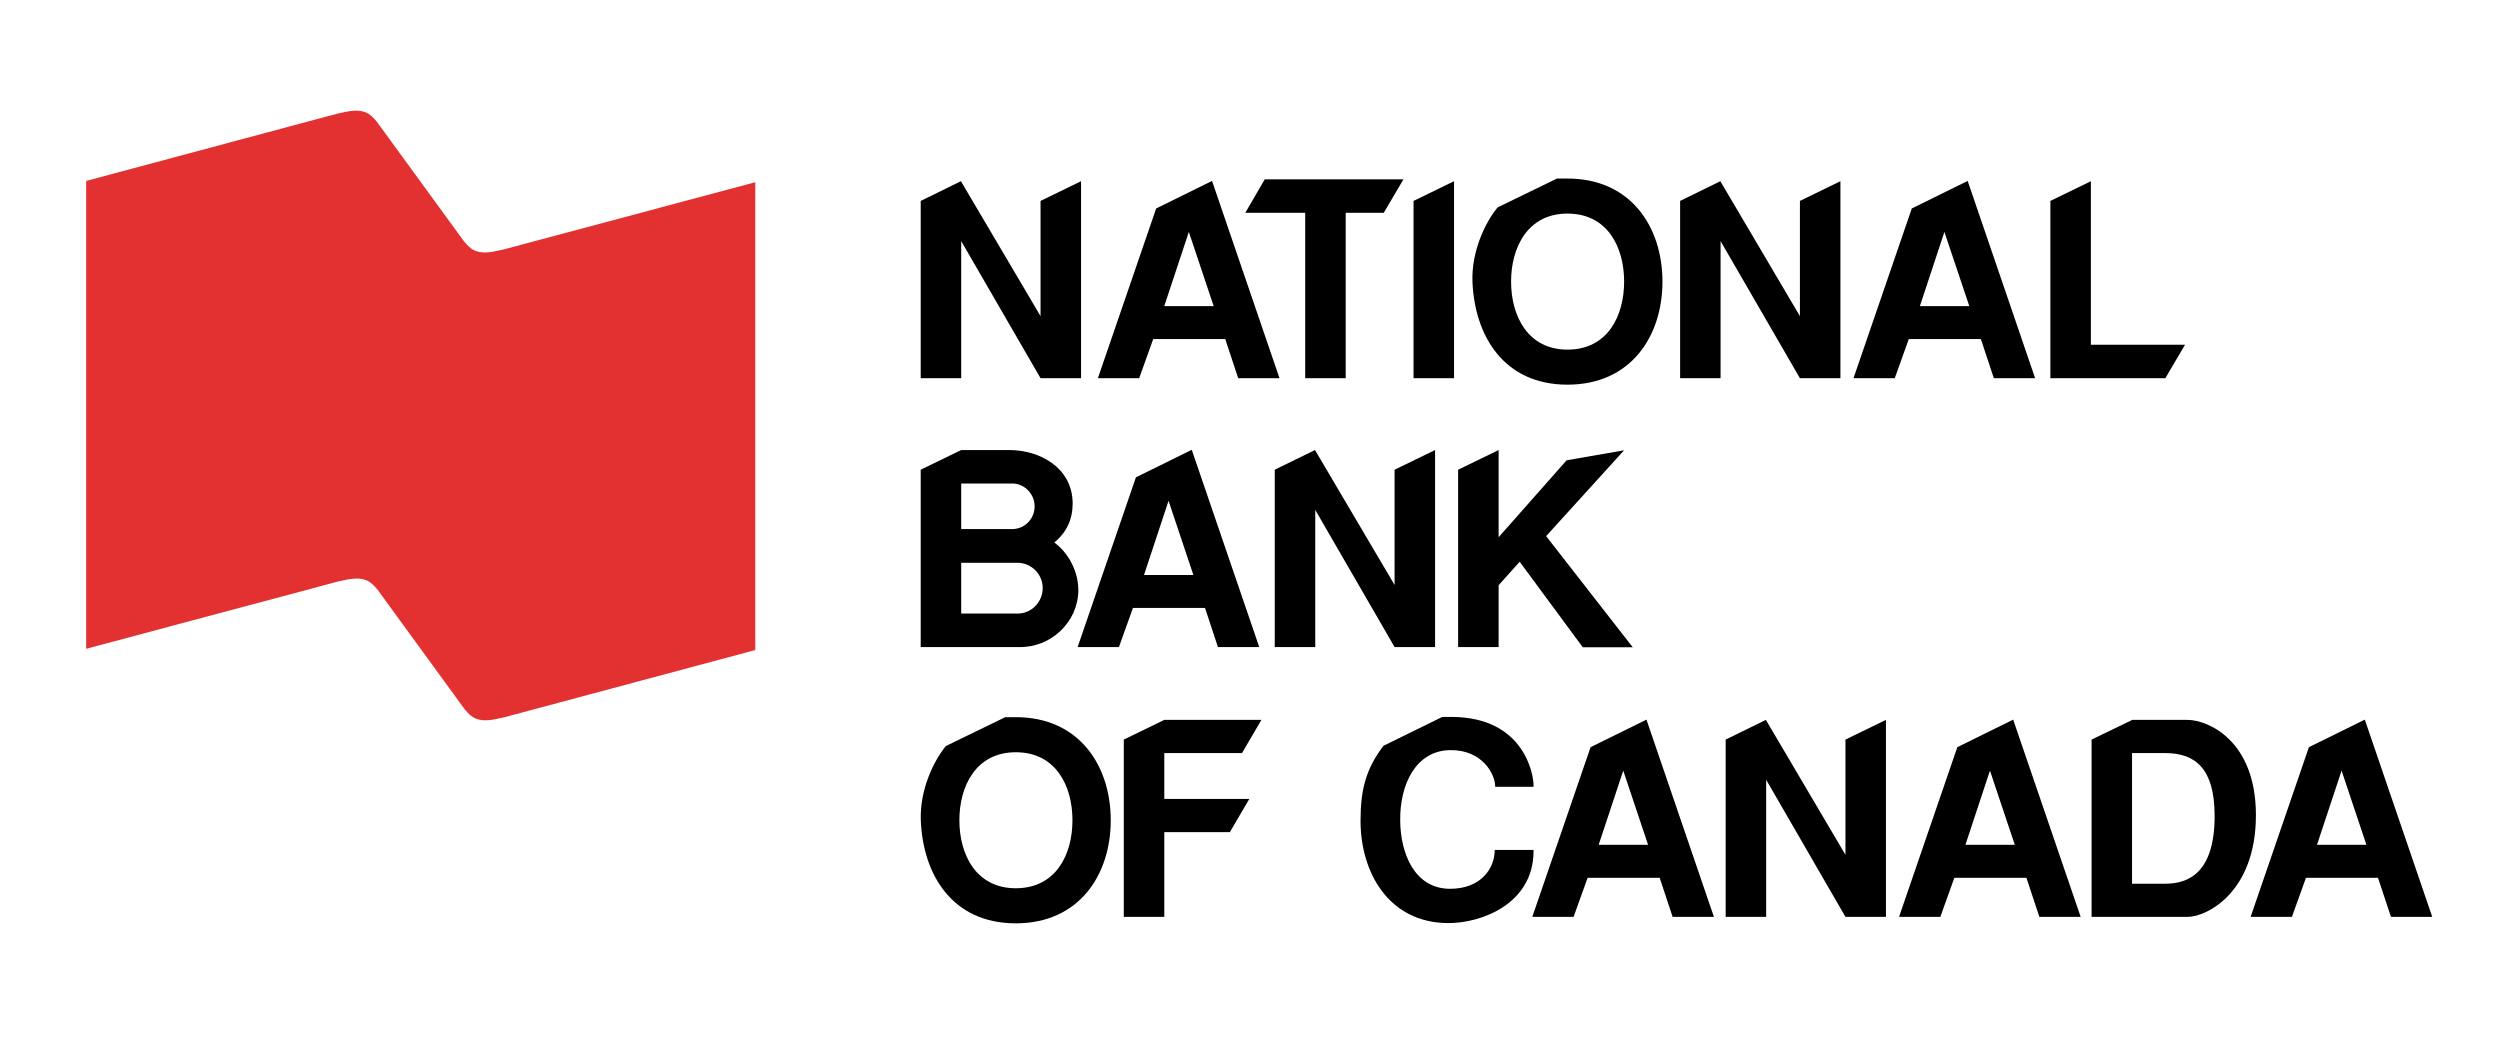 <svg width="60" height="25" viewBox="0 0 60 25" fill="none" xmlns="http://www.w3.org/2000/svg">
<path fill-rule="evenodd" clip-rule="evenodd" d="M2.068 15.571L8.114 13.956C8.391 13.895 8.591 13.848 8.79 13.925C8.945 13.987 9.068 14.155 9.175 14.309L11.036 16.863C11.144 17.017 11.267 17.186 11.421 17.247C11.621 17.324 11.821 17.278 12.098 17.216L18.127 15.601V4.373L12.082 5.988C11.806 6.05 11.606 6.096 11.405 6.019C11.252 5.957 11.129 5.788 11.021 5.634L9.159 3.08C9.052 2.927 8.929 2.758 8.775 2.696C8.575 2.619 8.375 2.666 8.098 2.727L2.068 4.342V15.571Z" fill="#E33131"/>
<path fill-rule="evenodd" clip-rule="evenodd" d="M24.973 7.587V4.822L25.945 4.349V9.077H24.973L23.069 5.787V9.077H22.097V4.822L23.062 4.349L24.973 7.587Z" fill="black"/>
<path fill-rule="evenodd" clip-rule="evenodd" d="M32.297 9.077H31.325V5.107H29.887L30.354 4.304H33.683L33.21 5.107H32.297V9.077Z" fill="black"/>
<path fill-rule="evenodd" clip-rule="evenodd" d="M34.897 9.077H33.925V4.822L34.897 4.349V9.077Z" fill="black"/>
<path fill-rule="evenodd" clip-rule="evenodd" d="M43.198 7.587V4.822L44.17 4.349V9.077H43.198L41.294 5.787V9.077H40.323V4.822L41.288 4.349L43.198 7.587Z" fill="black"/>
<path fill-rule="evenodd" clip-rule="evenodd" d="M49.209 9.077V4.822L50.181 4.349V8.274H52.441L51.968 9.077H49.209Z" fill="black"/>
<path fill-rule="evenodd" clip-rule="evenodd" d="M24.222 10.801C24.947 10.801 25.731 11.215 25.744 12.07C25.744 12.472 25.601 12.77 25.303 13.022C25.608 13.236 25.886 13.683 25.88 14.182C25.867 14.939 25.213 15.548 24.455 15.529H22.097V11.273L23.069 10.801H24.222ZM24.312 12.698C24.604 12.685 24.831 12.446 24.831 12.154C24.831 11.863 24.604 11.617 24.312 11.604H23.069V12.698H24.312ZM24.455 14.725C24.779 14.706 25.025 14.434 25.025 14.111C25.025 13.793 24.772 13.527 24.455 13.508H23.069V14.725H24.455Z" fill="black"/>
<path fill-rule="evenodd" clip-rule="evenodd" d="M25.863 15.53L27.262 11.456L28.602 10.795L30.222 15.53H29.231L28.92 14.59H27.191L26.854 15.53H25.863ZM28.045 12.019L27.456 13.8H28.641L28.045 12.019Z" fill="black"/>
<path fill-rule="evenodd" clip-rule="evenodd" d="M33.47 14.039V11.273L34.442 10.801V15.529H33.47L31.566 12.238V15.529H30.594V11.273L31.56 10.801L33.47 14.039Z" fill="black"/>
<path fill-rule="evenodd" clip-rule="evenodd" d="M35.967 14.045V15.529H34.995V11.273L35.967 10.801V12.893L37.599 11.047L38.978 10.807L37.107 12.867L39.186 15.535H37.987L36.472 13.482L35.967 14.045Z" fill="black"/>
<path fill-rule="evenodd" clip-rule="evenodd" d="M24.378 22.16C22.85 22.16 22.15 20.988 22.099 19.686C22.073 18.961 22.403 18.268 22.701 17.905L24.126 17.212C24.223 17.212 24.281 17.212 24.378 17.212C25.907 17.212 26.658 18.384 26.658 19.686C26.658 20.988 25.907 22.16 24.378 22.16ZM25.739 19.686C25.739 18.864 25.343 18.054 24.379 18.054C23.42 18.054 23.025 18.87 23.025 19.686C23.025 20.502 23.42 21.318 24.379 21.318C25.343 21.318 25.739 20.509 25.739 19.686Z" fill="black"/>
<path fill-rule="evenodd" clip-rule="evenodd" d="M26.971 22.005V17.75L27.943 17.277H30.274L29.808 18.074H27.943V19.175H29.983L29.517 19.971H27.943V22.005H26.971Z" fill="black"/>
<path fill-rule="evenodd" clip-rule="evenodd" d="M35.872 20.399H36.805V20.425C36.805 21.694 35.548 22.16 34.751 22.154C33.333 22.147 32.653 20.943 32.653 19.7C32.653 18.974 32.77 18.469 33.203 17.899L34.615 17.206C34.7 17.206 34.758 17.206 34.842 17.206C36.597 17.213 36.805 18.612 36.805 18.838V18.883H35.885V18.877C35.885 18.585 35.581 17.996 34.81 18.003C33.987 18.009 33.592 18.818 33.605 19.7C33.612 20.483 33.949 21.331 34.803 21.331C35.562 21.331 35.872 20.82 35.872 20.412V20.399H35.872Z" fill="black"/>
<path fill-rule="evenodd" clip-rule="evenodd" d="M36.775 22.005L38.174 17.932L39.515 17.271L41.134 22.005H40.143L39.832 21.067H38.103L37.766 22.005H36.775V22.005ZM38.958 18.495L38.368 20.276H39.554L38.958 18.495Z" fill="black"/>
<path fill-rule="evenodd" clip-rule="evenodd" d="M44.291 20.516V17.75L45.263 17.277V22.005H44.291L42.388 18.715V22.005H41.416V17.75L42.381 17.277L44.291 20.516Z" fill="black"/>
<path fill-rule="evenodd" clip-rule="evenodd" d="M45.577 22.005L46.976 17.932L48.316 17.271L49.936 22.005H48.945L48.634 21.067H46.904L46.568 22.005H45.577V22.005ZM47.759 18.495L47.17 20.276H48.355L47.759 18.495Z" fill="black"/>
<path fill-rule="evenodd" clip-rule="evenodd" d="M50.198 22.005V17.75L51.176 17.277H52.497C52.989 17.277 54.142 17.769 54.142 19.563C54.142 21.422 52.957 22.005 52.504 22.005H50.198ZM51.966 21.209C52.517 21.209 53.157 20.956 53.151 19.563C53.145 18.462 52.704 18.074 51.966 18.074H51.169V21.209L51.966 21.209Z" fill="black"/>
<path fill-rule="evenodd" clip-rule="evenodd" d="M54.015 22.005L55.414 17.932L56.755 17.271L58.374 22.005H57.383L57.072 21.067H55.343L55.006 22.005H54.015V22.005ZM56.198 18.495L55.608 20.276H56.794L56.198 18.495Z" fill="black"/>
<path fill-rule="evenodd" clip-rule="evenodd" d="M37.619 9.232C36.091 9.232 35.391 8.06 35.339 6.759C35.313 6.033 35.644 5.34 35.942 4.978L37.367 4.285C37.464 4.285 37.522 4.285 37.619 4.285C39.148 4.285 39.899 5.457 39.899 6.759C39.899 8.06 39.148 9.232 37.619 9.232ZM38.979 6.758C38.979 5.936 38.584 5.126 37.619 5.126C36.661 5.126 36.266 5.942 36.266 6.758C36.266 7.574 36.661 8.391 37.619 8.391C38.584 8.391 38.979 7.581 38.979 6.758Z" fill="black"/>
<path fill-rule="evenodd" clip-rule="evenodd" d="M26.349 9.077L27.748 5.003L29.089 4.342L30.708 9.077H29.717L29.406 8.138H27.677L27.34 9.077H26.349ZM28.532 5.566L27.942 7.347H29.128L28.532 5.566Z" fill="black"/>
<path fill-rule="evenodd" clip-rule="evenodd" d="M44.484 9.077L45.883 5.003L47.224 4.342L48.843 9.077H47.852L47.541 8.138H45.811L45.474 9.077H44.484ZM46.666 5.566L46.077 7.347H47.263L46.666 5.566Z" fill="black"/>
</svg>
